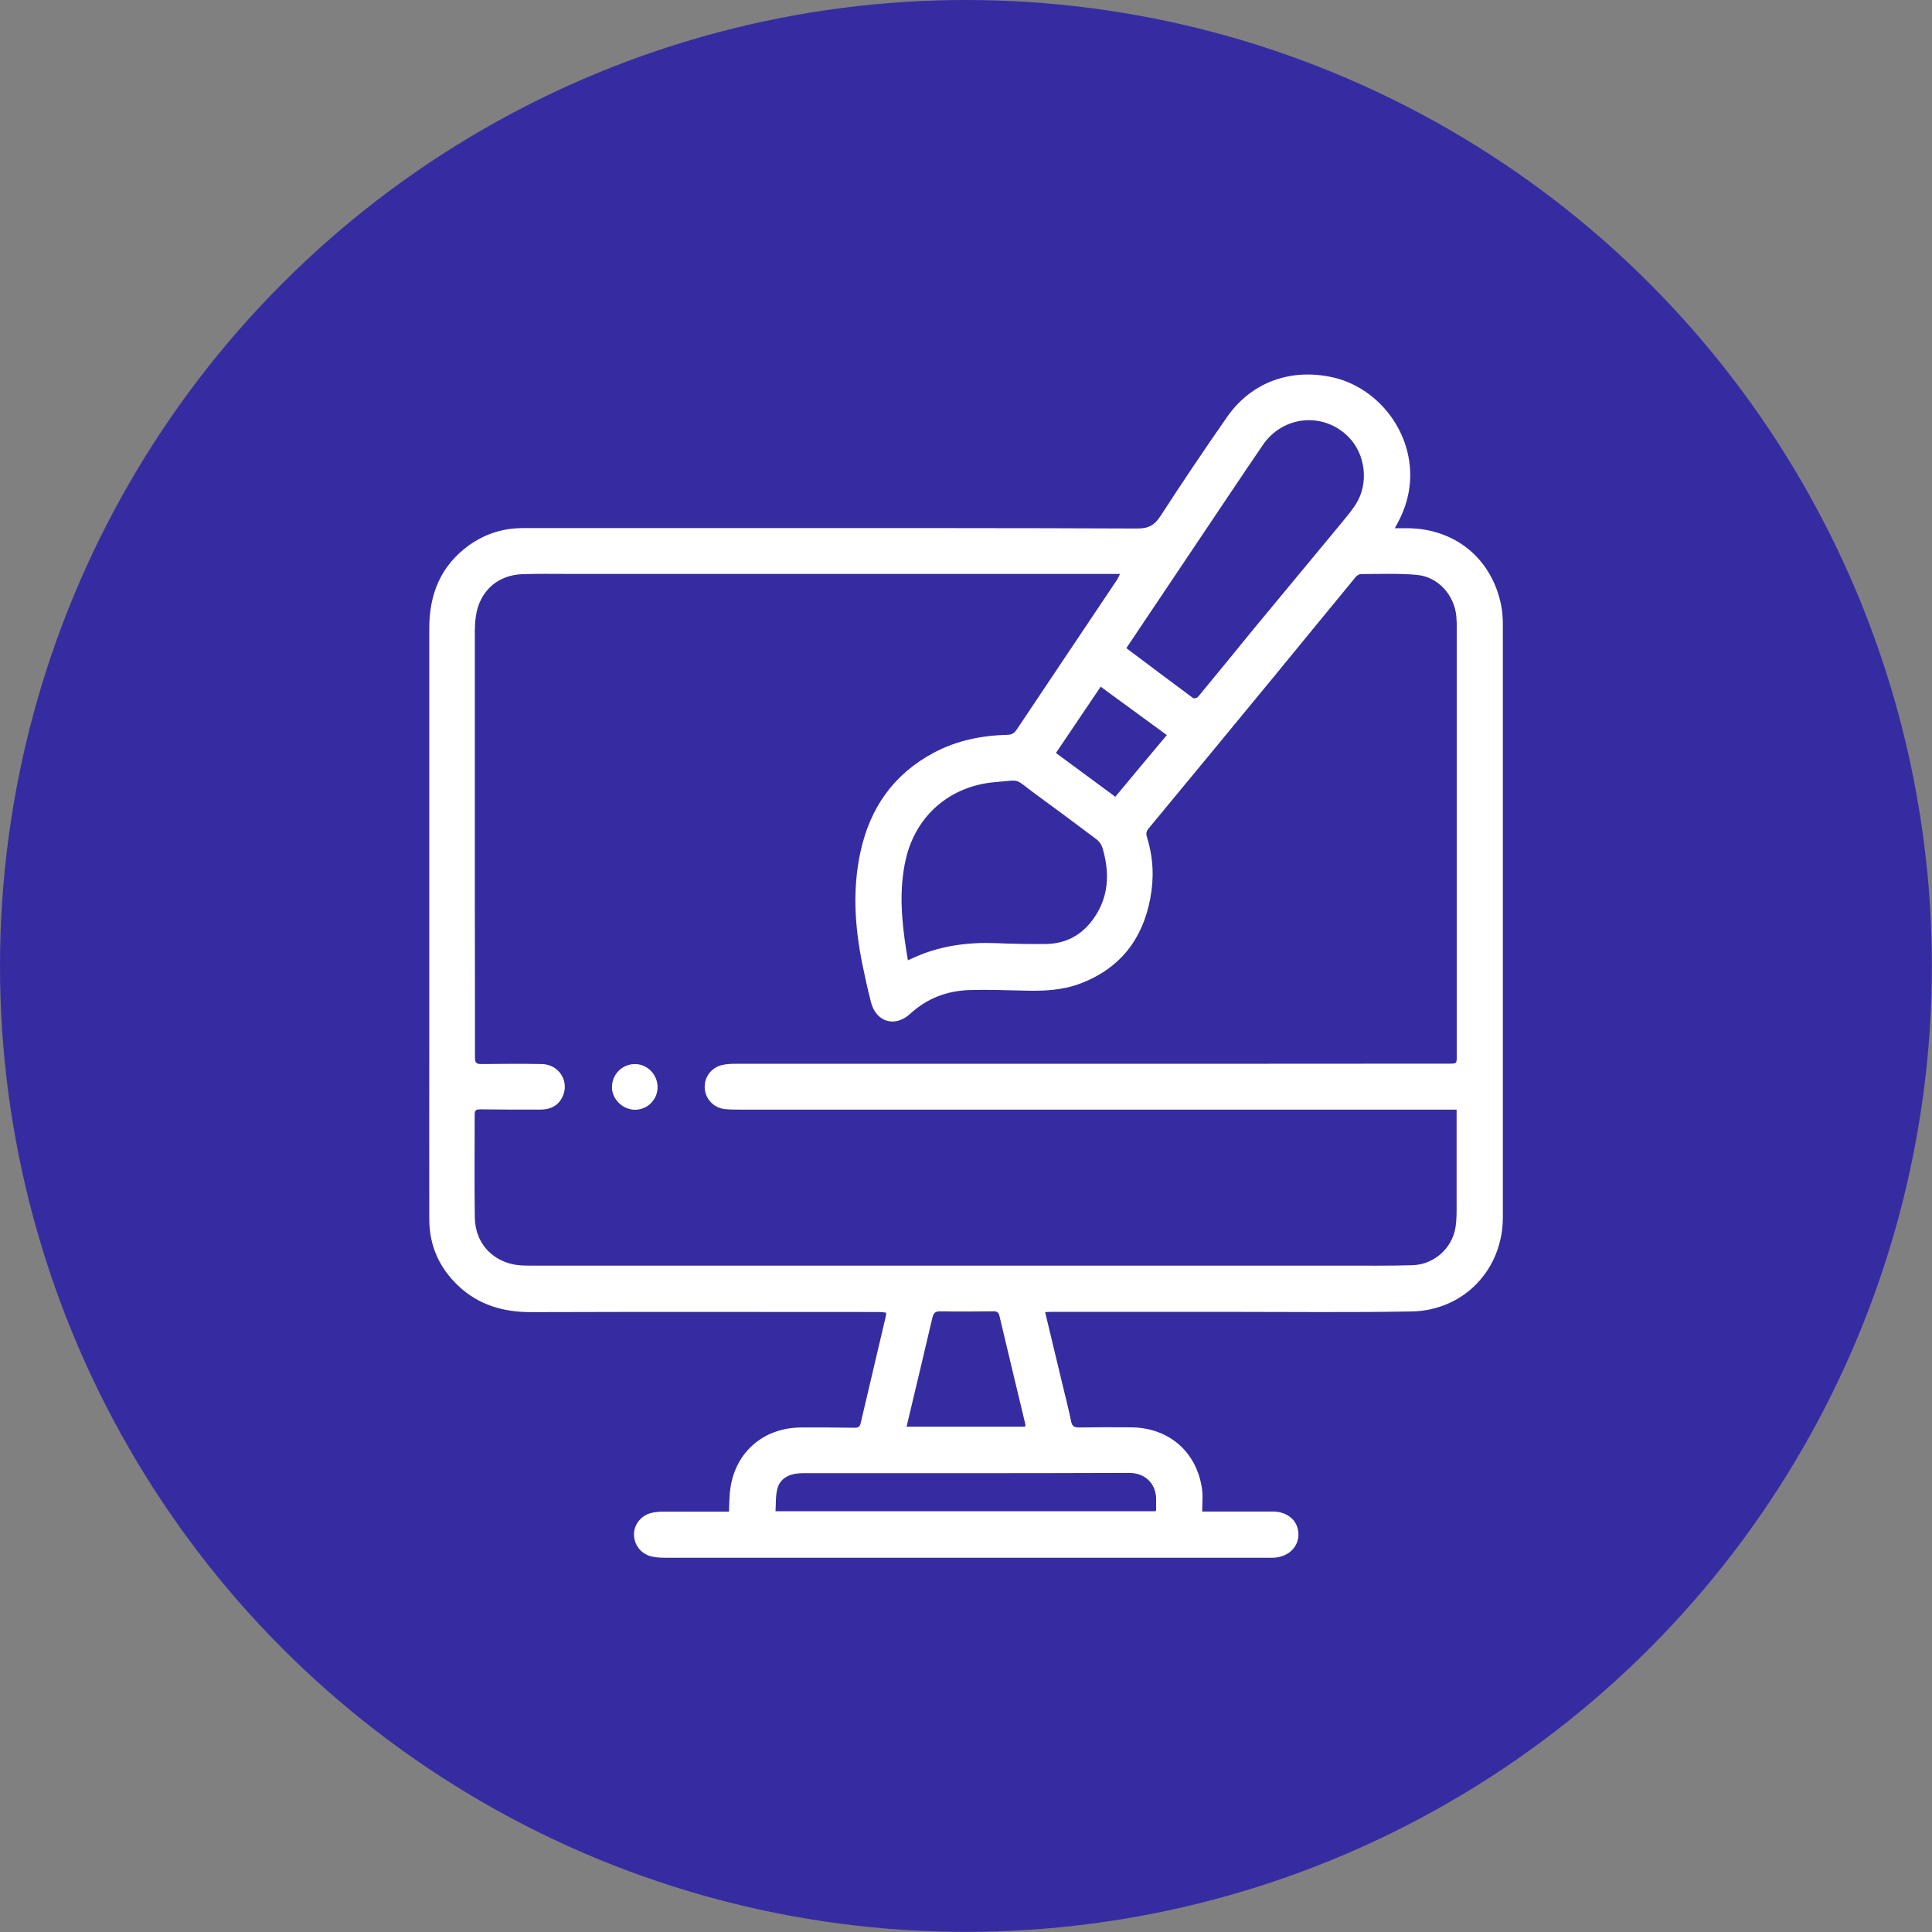 <svg xmlns="http://www.w3.org/2000/svg" id="Livello_2" viewBox="0 0 142.53 142.53"><rect x="0" y="0" width="142.53" height="142.53" fill="#808080" stroke="none"/><defs><style>.cls-1{fill:#fff;}.cls-2{fill:#362ca1;}</style></defs><g id="Livello_1-2"><circle class="cls-2" cx="71.26" cy="71.26" r="71.26"></circle><path class="cls-1" d="m77.1,96.79c.44,1.84.87,3.63,1.3,5.42.21.88.44,1.76.62,2.65.07.35.22.45.57.45,1.28-.02,2.57-.02,3.85-.01,2.79.02,4.86,1.81,5.24,4.57.07.52.01,1.05.01,1.64.2,0,.35,0,.5,0,1.57,0,3.14,0,4.7,0,.95,0,1.67.51,1.85,1.28.26,1.11-.52,2.06-1.78,2.13-.13,0-.26,0-.38,0-14.84,0-29.68,0-44.52,0-.33,0-.66-.02-.97-.09-.78-.17-1.31-.84-1.32-1.62,0-.77.55-1.44,1.34-1.61.26-.06.54-.08.8-.08,1.47,0,2.94,0,4.4,0,.15,0,.31,0,.47,0,.03-.61.02-1.2.11-1.77.4-2.65,2.45-4.41,5.17-4.44,1.33-.01,2.65,0,3.98.02.26,0,.39-.06.45-.32.62-2.65,1.25-5.3,1.87-7.95.01-.05,0-.11.02-.22-.18-.02-.36-.05-.54-.05-8.55,0-17.1-.02-25.65.01-2.06,0-3.88-.52-5.39-1.95-1.4-1.33-2.13-2.97-2.13-4.9-.01-4.58,0-9.15,0-13.73,0-9.96,0-19.92,0-29.88,0-2.5.84-4.59,2.9-6.09,1.19-.86,2.53-1.29,4-1.29,5.93,0,11.86,0,17.79,0,9.18,0,18.36-.01,27.54.03.82,0,1.26-.23,1.7-.9,1.6-2.47,3.24-4.91,4.92-7.32,1.79-2.57,4.69-3.63,7.81-2.93,2.79.63,5.06,3.03,5.59,5.92.31,1.71,0,3.33-.83,4.86-.05.08-.09.17-.19.35.29,0,.5,0,.72,0,3.62-.07,6.44,2.18,7.13,5.71.09.46.12.93.12,1.4,0,14.58,0,29.16,0,43.73,0,3.84-2.87,6.87-6.73,6.94-4.42.08-8.84.03-13.25.03-4.45,0-8.89,0-13.34,0-.14,0-.27.01-.45.02Zm30.38-14.93c-.61,0-1.14,0-1.68,0-17.06,0-34.12,0-51.19,0-.38,0-.77,0-1.15-.04-.82-.09-1.44-.77-1.47-1.57-.04-.79.49-1.5,1.29-1.68.3-.07.62-.09.93-.09,7.13,0,14.26,0,21.38,0,10.43,0,20.87,0,31.3-.01.58,0,.58,0,.58-.58,0-10.2,0-20.4,0-30.61,0-.6.02-1.2-.03-1.79-.14-1.6-1.35-2.94-2.93-3.08-1.36-.12-2.73-.06-4.1-.06-.13,0-.3.1-.39.21-1.97,2.39-3.93,4.79-5.9,7.19-3.13,3.8-6.26,7.6-9.4,11.39-.19.23-.17.43-.09.67.45,1.47.52,2.96.23,4.47-.57,3.04-2.26,5.19-5.19,6.29-1.33.5-2.72.55-4.13.51-1.34-.03-2.68-.08-4.01-.04-1.66.05-3.14.61-4.38,1.75-1.12,1.03-2.51.62-2.89-.84-.25-.95-.45-1.9-.65-2.86-.55-2.74-.73-5.48-.13-8.24.71-3.26,2.45-5.74,5.41-7.32,1.69-.9,3.52-1.27,5.43-1.32.33,0,.51-.13.69-.39,2.46-3.69,4.94-7.37,7.4-11.05.08-.12.13-.26.22-.43-.82,0-1.57,0-2.32,0-12.86,0-25.72,0-38.57,0-1.07,0-2.14-.02-3.21.02-1.67.06-2.93,1.06-3.34,2.67-.12.49-.15,1.01-.16,1.52,0,6.65,0,13.3,0,19.95,0,3.85.02,7.7.01,11.55,0,.35.11.45.46.45,1.5-.02,2.99-.03,4.49,0,1.27.03,2.05,1.31,1.5,2.43-.33.68-.92.93-1.65.93-1.47,0-2.94,0-4.4-.02-.28,0-.42.04-.42.36,0,2.54-.03,5.09.01,7.63.03,1.8,1.19,3.13,2.9,3.46.42.08.85.08,1.28.08,19.91,0,39.83,0,59.74,0,1.75,0,3.51.02,5.26-.03,1.56-.05,2.9-1.22,3.16-2.75.11-.65.09-1.33.09-1.99,0-2.22,0-4.43,0-6.74Zm-24.38-34.04c1.66,1.25,3.29,2.47,4.92,3.68.07.05.3-.01.37-.1,1.37-1.65,2.72-3.32,4.08-4.98,2.17-2.63,4.36-5.25,6.53-7.88.36-.44.73-.88,1.03-1.35.96-1.52.72-3.65-.52-4.93-1.83-1.88-4.84-1.63-6.34.56-1.95,2.85-3.85,5.73-5.78,8.59-1.42,2.12-2.85,4.24-4.3,6.41Zm-16.11,23.02c.26-.12.44-.2.62-.28,1.88-.81,3.86-1.06,5.89-.98,1.24.05,2.48.08,3.72.06,1.67-.04,2.89-.88,3.72-2.28.9-1.53.88-3.17.39-4.82-.07-.24-.25-.48-.45-.63-1.5-1.13-3.01-2.25-4.53-3.36-1.58-1.15-.93-1.02-2.94-.85-3.32.28-5.85,2.46-6.59,5.7-.51,2.24-.31,4.49.04,6.73.03.22.08.44.12.71Zm18.26,40.65c.03-.06.04-.09.04-.11,0-.24,0-.48,0-.72.03-1.06-.68-2.01-2.02-2-7.78.03-15.56.02-23.34.02-.36,0-.71-.01-1.07.02-.72.07-1.32.41-1.51,1.12-.14.53-.1,1.11-.14,1.67h28.03Zm-9.62-6.23c0-.08.02-.12.02-.16-.64-2.68-1.29-5.35-1.92-8.03-.07-.29-.22-.34-.48-.33-1.3.01-2.59.03-3.89,0-.36,0-.49.12-.57.45-.5,2.15-1.02,4.31-1.53,6.46-.12.52-.25,1.04-.38,1.6h8.76Zm5.57-54.6c-1.11,1.65-2.19,3.25-3.3,4.89,1.45,1.07,2.9,2.14,4.38,3.23,1.28-1.54,2.53-3.04,3.8-4.55-1.62-1.18-3.22-2.35-4.88-3.57Z"></path><path class="cls-1" d="m45.15,80.19c0-.93.74-1.68,1.67-1.69.93-.01,1.7.77,1.69,1.72,0,.89-.73,1.63-1.62,1.65-.93.02-1.74-.76-1.75-1.68Z"></path></g></svg>